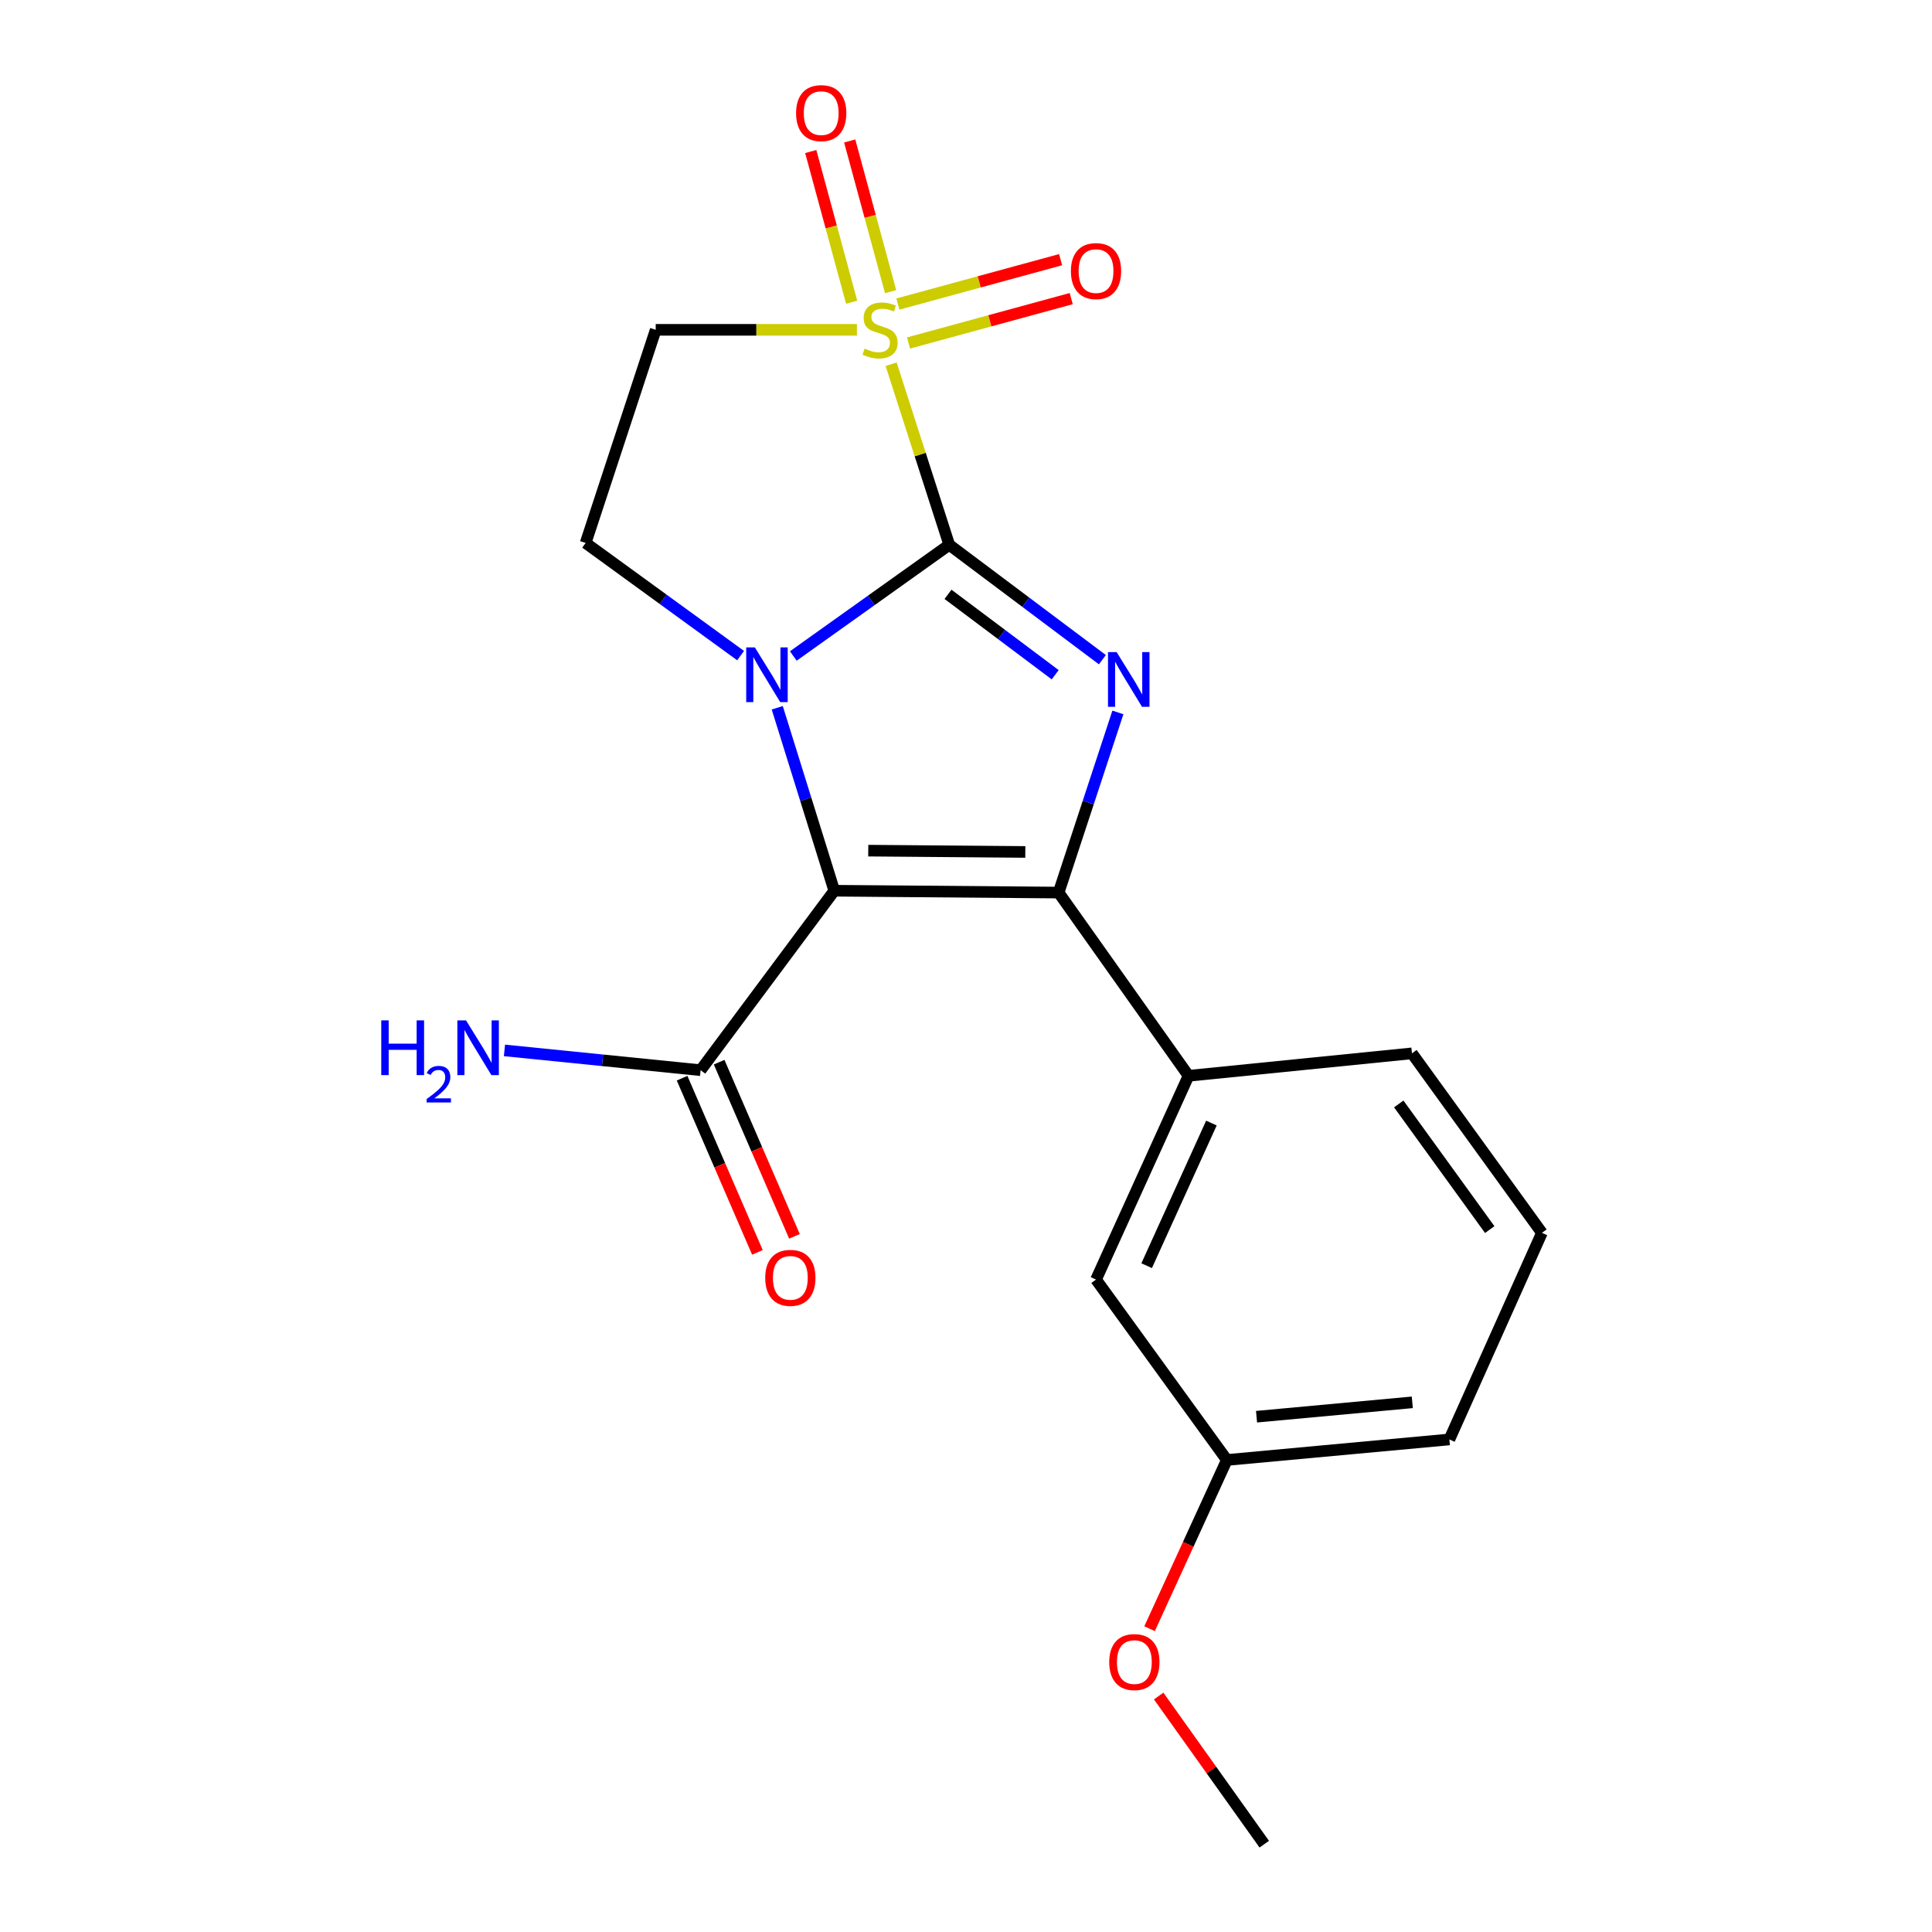 <?xml version='1.0' encoding='iso-8859-1'?>
<svg version='1.1' baseProfile='full'
              xmlns='http://www.w3.org/2000/svg'
                      xmlns:rdkit='http://www.rdkit.org/xml'
                      xmlns:xlink='http://www.w3.org/1999/xlink'
                  xml:space='preserve'
width='1000px' height='1000px' viewBox='0 0 1000 1000'>
<!-- END OF HEADER -->
<rect style='opacity:1.0;fill:#FFFFFF;stroke:none' width='1000' height='1000' x='0' y='0'> </rect>
<path class='bond-0' d='M 491.332,281.996 L 450.973,310.768' style='fill:none;fill-rule:evenodd;stroke:#000000;stroke-width:6px;stroke-linecap:butt;stroke-linejoin:miter;stroke-opacity:1' />
<path class='bond-0' d='M 450.973,310.768 L 410.614,339.54' style='fill:none;fill-rule:evenodd;stroke:#0000FF;stroke-width:6px;stroke-linecap:butt;stroke-linejoin:miter;stroke-opacity:1' />
<path class='bond-2' d='M 491.332,281.996 L 476.289,235.259' style='fill:none;fill-rule:evenodd;stroke:#000000;stroke-width:6px;stroke-linecap:butt;stroke-linejoin:miter;stroke-opacity:1' />
<path class='bond-2' d='M 476.289,235.259 L 461.246,188.523' style='fill:none;fill-rule:evenodd;stroke:#CCCC00;stroke-width:6px;stroke-linecap:butt;stroke-linejoin:miter;stroke-opacity:1' />
<path class='bond-4' d='M 491.332,281.996 L 530.962,311.724' style='fill:none;fill-rule:evenodd;stroke:#000000;stroke-width:6px;stroke-linecap:butt;stroke-linejoin:miter;stroke-opacity:1' />
<path class='bond-4' d='M 530.962,311.724 L 570.592,341.453' style='fill:none;fill-rule:evenodd;stroke:#0000FF;stroke-width:6px;stroke-linecap:butt;stroke-linejoin:miter;stroke-opacity:1' />
<path class='bond-4' d='M 490.685,307.625 L 518.426,328.435' style='fill:none;fill-rule:evenodd;stroke:#000000;stroke-width:6px;stroke-linecap:butt;stroke-linejoin:miter;stroke-opacity:1' />
<path class='bond-4' d='M 518.426,328.435 L 546.167,349.245' style='fill:none;fill-rule:evenodd;stroke:#0000FF;stroke-width:6px;stroke-linecap:butt;stroke-linejoin:miter;stroke-opacity:1' />
<path class='bond-1' d='M 402.303,366.349 L 417.061,413.693' style='fill:none;fill-rule:evenodd;stroke:#0000FF;stroke-width:6px;stroke-linecap:butt;stroke-linejoin:miter;stroke-opacity:1' />
<path class='bond-1' d='M 417.061,413.693 L 431.818,461.037' style='fill:none;fill-rule:evenodd;stroke:#000000;stroke-width:6px;stroke-linecap:butt;stroke-linejoin:miter;stroke-opacity:1' />
<path class='bond-7' d='M 383.336,339.346 L 343.229,310.189' style='fill:none;fill-rule:evenodd;stroke:#0000FF;stroke-width:6px;stroke-linecap:butt;stroke-linejoin:miter;stroke-opacity:1' />
<path class='bond-7' d='M 343.229,310.189 L 303.122,281.032' style='fill:none;fill-rule:evenodd;stroke:#000000;stroke-width:6px;stroke-linecap:butt;stroke-linejoin:miter;stroke-opacity:1' />
<path class='bond-6' d='M 431.818,461.037 L 362.636,553.929' style='fill:none;fill-rule:evenodd;stroke:#000000;stroke-width:6px;stroke-linecap:butt;stroke-linejoin:miter;stroke-opacity:1' />
<path class='bond-20' d='M 431.818,461.037 L 547.944,462' style='fill:none;fill-rule:evenodd;stroke:#000000;stroke-width:6px;stroke-linecap:butt;stroke-linejoin:miter;stroke-opacity:1' />
<path class='bond-20' d='M 449.41,440.292 L 530.698,440.966' style='fill:none;fill-rule:evenodd;stroke:#000000;stroke-width:6px;stroke-linecap:butt;stroke-linejoin:miter;stroke-opacity:1' />
<path class='bond-5' d='M 443.533,170.72 L 391.462,170.72' style='fill:none;fill-rule:evenodd;stroke:#CCCC00;stroke-width:6px;stroke-linecap:butt;stroke-linejoin:miter;stroke-opacity:1' />
<path class='bond-5' d='M 391.462,170.72 L 339.39,170.72' style='fill:none;fill-rule:evenodd;stroke:#000000;stroke-width:6px;stroke-linecap:butt;stroke-linejoin:miter;stroke-opacity:1' />
<path class='bond-9' d='M 460.976,150.957 L 450.391,111.959' style='fill:none;fill-rule:evenodd;stroke:#CCCC00;stroke-width:6px;stroke-linecap:butt;stroke-linejoin:miter;stroke-opacity:1' />
<path class='bond-9' d='M 450.391,111.959 L 439.807,72.961' style='fill:none;fill-rule:evenodd;stroke:#FF0000;stroke-width:6px;stroke-linecap:butt;stroke-linejoin:miter;stroke-opacity:1' />
<path class='bond-9' d='M 440.815,156.428 L 430.231,117.431' style='fill:none;fill-rule:evenodd;stroke:#CCCC00;stroke-width:6px;stroke-linecap:butt;stroke-linejoin:miter;stroke-opacity:1' />
<path class='bond-9' d='M 430.231,117.431 L 419.646,78.433' style='fill:none;fill-rule:evenodd;stroke:#FF0000;stroke-width:6px;stroke-linecap:butt;stroke-linejoin:miter;stroke-opacity:1' />
<path class='bond-10' d='M 470.242,177.531 L 512.353,166.046' style='fill:none;fill-rule:evenodd;stroke:#CCCC00;stroke-width:6px;stroke-linecap:butt;stroke-linejoin:miter;stroke-opacity:1' />
<path class='bond-10' d='M 512.353,166.046 L 554.464,154.56' style='fill:none;fill-rule:evenodd;stroke:#FF0000;stroke-width:6px;stroke-linecap:butt;stroke-linejoin:miter;stroke-opacity:1' />
<path class='bond-10' d='M 464.745,157.377 L 506.856,145.891' style='fill:none;fill-rule:evenodd;stroke:#CCCC00;stroke-width:6px;stroke-linecap:butt;stroke-linejoin:miter;stroke-opacity:1' />
<path class='bond-10' d='M 506.856,145.891 L 548.968,134.406' style='fill:none;fill-rule:evenodd;stroke:#FF0000;stroke-width:6px;stroke-linecap:butt;stroke-linejoin:miter;stroke-opacity:1' />
<path class='bond-3' d='M 547.944,462 L 563.283,415.376' style='fill:none;fill-rule:evenodd;stroke:#000000;stroke-width:6px;stroke-linecap:butt;stroke-linejoin:miter;stroke-opacity:1' />
<path class='bond-3' d='M 563.283,415.376 L 578.622,368.751' style='fill:none;fill-rule:evenodd;stroke:#0000FF;stroke-width:6px;stroke-linecap:butt;stroke-linejoin:miter;stroke-opacity:1' />
<path class='bond-8' d='M 547.944,462 L 615.188,556.83' style='fill:none;fill-rule:evenodd;stroke:#000000;stroke-width:6px;stroke-linecap:butt;stroke-linejoin:miter;stroke-opacity:1' />
<path class='bond-21' d='M 339.39,170.72 L 303.122,281.032' style='fill:none;fill-rule:evenodd;stroke:#000000;stroke-width:6px;stroke-linecap:butt;stroke-linejoin:miter;stroke-opacity:1' />
<path class='bond-12' d='M 353.049,558.075 L 372.543,603.152' style='fill:none;fill-rule:evenodd;stroke:#000000;stroke-width:6px;stroke-linecap:butt;stroke-linejoin:miter;stroke-opacity:1' />
<path class='bond-12' d='M 372.543,603.152 L 392.037,648.228' style='fill:none;fill-rule:evenodd;stroke:#FF0000;stroke-width:6px;stroke-linecap:butt;stroke-linejoin:miter;stroke-opacity:1' />
<path class='bond-12' d='M 372.223,549.783 L 391.717,594.859' style='fill:none;fill-rule:evenodd;stroke:#000000;stroke-width:6px;stroke-linecap:butt;stroke-linejoin:miter;stroke-opacity:1' />
<path class='bond-12' d='M 391.717,594.859 L 411.211,639.936' style='fill:none;fill-rule:evenodd;stroke:#FF0000;stroke-width:6px;stroke-linecap:butt;stroke-linejoin:miter;stroke-opacity:1' />
<path class='bond-13' d='M 362.636,553.929 L 311.871,548.808' style='fill:none;fill-rule:evenodd;stroke:#000000;stroke-width:6px;stroke-linecap:butt;stroke-linejoin:miter;stroke-opacity:1' />
<path class='bond-13' d='M 311.871,548.808 L 261.107,543.687' style='fill:none;fill-rule:evenodd;stroke:#0000FF;stroke-width:6px;stroke-linecap:butt;stroke-linejoin:miter;stroke-opacity:1' />
<path class='bond-11' d='M 615.188,556.83 L 567.302,662.303' style='fill:none;fill-rule:evenodd;stroke:#000000;stroke-width:6px;stroke-linecap:butt;stroke-linejoin:miter;stroke-opacity:1' />
<path class='bond-11' d='M 627.026,581.287 L 593.507,655.118' style='fill:none;fill-rule:evenodd;stroke:#000000;stroke-width:6px;stroke-linecap:butt;stroke-linejoin:miter;stroke-opacity:1' />
<path class='bond-15' d='M 615.188,556.83 L 730.827,545.213' style='fill:none;fill-rule:evenodd;stroke:#000000;stroke-width:6px;stroke-linecap:butt;stroke-linejoin:miter;stroke-opacity:1' />
<path class='bond-14' d='M 567.302,662.303 L 635.022,755.682' style='fill:none;fill-rule:evenodd;stroke:#000000;stroke-width:6px;stroke-linecap:butt;stroke-linejoin:miter;stroke-opacity:1' />
<path class='bond-16' d='M 635.022,755.682 L 615.018,799.345' style='fill:none;fill-rule:evenodd;stroke:#000000;stroke-width:6px;stroke-linecap:butt;stroke-linejoin:miter;stroke-opacity:1' />
<path class='bond-16' d='M 615.018,799.345 L 595.014,843.009' style='fill:none;fill-rule:evenodd;stroke:#FF0000;stroke-width:6px;stroke-linecap:butt;stroke-linejoin:miter;stroke-opacity:1' />
<path class='bond-22' d='M 635.022,755.682 L 750.197,745.051' style='fill:none;fill-rule:evenodd;stroke:#000000;stroke-width:6px;stroke-linecap:butt;stroke-linejoin:miter;stroke-opacity:1' />
<path class='bond-22' d='M 650.378,733.286 L 731,725.844' style='fill:none;fill-rule:evenodd;stroke:#000000;stroke-width:6px;stroke-linecap:butt;stroke-linejoin:miter;stroke-opacity:1' />
<path class='bond-17' d='M 730.827,545.213 L 798.093,638.116' style='fill:none;fill-rule:evenodd;stroke:#000000;stroke-width:6px;stroke-linecap:butt;stroke-linejoin:miter;stroke-opacity:1' />
<path class='bond-17' d='M 723.996,571.4 L 771.083,636.432' style='fill:none;fill-rule:evenodd;stroke:#000000;stroke-width:6px;stroke-linecap:butt;stroke-linejoin:miter;stroke-opacity:1' />
<path class='bond-19' d='M 599.721,877.859 L 627.051,916.202' style='fill:none;fill-rule:evenodd;stroke:#FF0000;stroke-width:6px;stroke-linecap:butt;stroke-linejoin:miter;stroke-opacity:1' />
<path class='bond-19' d='M 627.051,916.202 L 654.38,954.545' style='fill:none;fill-rule:evenodd;stroke:#000000;stroke-width:6px;stroke-linecap:butt;stroke-linejoin:miter;stroke-opacity:1' />
<path class='bond-18' d='M 798.093,638.116 L 750.197,745.051' style='fill:none;fill-rule:evenodd;stroke:#000000;stroke-width:6px;stroke-linecap:butt;stroke-linejoin:miter;stroke-opacity:1' />
<path  class='atom-1' d='M 390.717 335.102
L 399.997 350.102
Q 400.917 351.582, 402.397 354.262
Q 403.877 356.942, 403.957 357.102
L 403.957 335.102
L 407.717 335.102
L 407.717 363.422
L 403.837 363.422
L 393.877 347.022
Q 392.717 345.102, 391.477 342.902
Q 390.277 340.702, 389.917 340.022
L 389.917 363.422
L 386.237 363.422
L 386.237 335.102
L 390.717 335.102
' fill='#0000FF'/>
<path  class='atom-3' d='M 447.516 180.44
Q 447.836 180.56, 449.156 181.12
Q 450.476 181.68, 451.916 182.04
Q 453.396 182.36, 454.836 182.36
Q 457.516 182.36, 459.076 181.08
Q 460.636 179.76, 460.636 177.48
Q 460.636 175.92, 459.836 174.96
Q 459.076 174, 457.876 173.48
Q 456.676 172.96, 454.676 172.36
Q 452.156 171.6, 450.636 170.88
Q 449.156 170.16, 448.076 168.64
Q 447.036 167.12, 447.036 164.56
Q 447.036 161, 449.436 158.8
Q 451.876 156.6, 456.676 156.6
Q 459.956 156.6, 463.676 158.16
L 462.756 161.24
Q 459.356 159.84, 456.796 159.84
Q 454.036 159.84, 452.516 161
Q 450.996 162.12, 451.036 164.08
Q 451.036 165.6, 451.796 166.52
Q 452.596 167.44, 453.716 167.96
Q 454.876 168.48, 456.796 169.08
Q 459.356 169.88, 460.876 170.68
Q 462.396 171.48, 463.476 173.12
Q 464.596 174.72, 464.596 177.48
Q 464.596 181.4, 461.956 183.52
Q 459.356 185.6, 454.996 185.6
Q 452.476 185.6, 450.556 185.04
Q 448.676 184.52, 446.436 183.6
L 447.516 180.44
' fill='#CCCC00'/>
<path  class='atom-5' d='M 577.975 337.528
L 587.255 352.528
Q 588.175 354.008, 589.655 356.688
Q 591.135 359.368, 591.215 359.528
L 591.215 337.528
L 594.975 337.528
L 594.975 365.848
L 591.095 365.848
L 581.135 349.448
Q 579.975 347.528, 578.735 345.328
Q 577.535 343.128, 577.175 342.448
L 577.175 365.848
L 573.495 365.848
L 573.495 337.528
L 577.975 337.528
' fill='#0000FF'/>
<path  class='atom-10' d='M 412.052 58.55
Q 412.052 51.75, 415.412 47.95
Q 418.772 44.15, 425.052 44.15
Q 431.332 44.15, 434.692 47.95
Q 438.052 51.75, 438.052 58.55
Q 438.052 65.43, 434.652 69.35
Q 431.252 73.23, 425.052 73.23
Q 418.812 73.23, 415.412 69.35
Q 412.052 65.47, 412.052 58.55
M 425.052 70.03
Q 429.372 70.03, 431.692 67.15
Q 434.052 64.23, 434.052 58.55
Q 434.052 52.99, 431.692 50.19
Q 429.372 47.35, 425.052 47.35
Q 420.732 47.35, 418.372 50.15
Q 416.052 52.95, 416.052 58.55
Q 416.052 64.27, 418.372 67.15
Q 420.732 70.03, 425.052 70.03
' fill='#FF0000'/>
<path  class='atom-11' d='M 554.302 140.312
Q 554.302 133.512, 557.662 129.712
Q 561.022 125.912, 567.302 125.912
Q 573.582 125.912, 576.942 129.712
Q 580.302 133.512, 580.302 140.312
Q 580.302 147.192, 576.902 151.112
Q 573.502 154.992, 567.302 154.992
Q 561.062 154.992, 557.662 151.112
Q 554.302 147.232, 554.302 140.312
M 567.302 151.792
Q 571.622 151.792, 573.942 148.912
Q 576.302 145.992, 576.302 140.312
Q 576.302 134.752, 573.942 131.952
Q 571.622 129.112, 567.302 129.112
Q 562.982 129.112, 560.622 131.912
Q 558.302 134.712, 558.302 140.312
Q 558.302 146.032, 560.622 148.912
Q 562.982 151.792, 567.302 151.792
' fill='#FF0000'/>
<path  class='atom-13' d='M 396.082 661.408
Q 396.082 654.608, 399.442 650.808
Q 402.802 647.008, 409.082 647.008
Q 415.362 647.008, 418.722 650.808
Q 422.082 654.608, 422.082 661.408
Q 422.082 668.288, 418.682 672.208
Q 415.282 676.088, 409.082 676.088
Q 402.842 676.088, 399.442 672.208
Q 396.082 668.328, 396.082 661.408
M 409.082 672.888
Q 413.402 672.888, 415.722 670.008
Q 418.082 667.088, 418.082 661.408
Q 418.082 655.848, 415.722 653.048
Q 413.402 650.208, 409.082 650.208
Q 404.762 650.208, 402.402 653.008
Q 400.082 655.808, 400.082 661.408
Q 400.082 667.128, 402.402 670.008
Q 404.762 672.888, 409.082 672.888
' fill='#FF0000'/>
<path  class='atom-14' d='M 197.34 528.151
L 201.18 528.151
L 201.18 540.191
L 215.66 540.191
L 215.66 528.151
L 219.5 528.151
L 219.5 556.471
L 215.66 556.471
L 215.66 543.391
L 201.18 543.391
L 201.18 556.471
L 197.34 556.471
L 197.34 528.151
' fill='#0000FF'/>
<path  class='atom-14' d='M 220.873 555.478
Q 221.559 553.709, 223.196 552.732
Q 224.833 551.729, 227.103 551.729
Q 229.928 551.729, 231.512 553.26
Q 233.096 554.791, 233.096 557.511
Q 233.096 560.283, 231.037 562.87
Q 229.004 565.457, 224.78 568.519
L 233.413 568.519
L 233.413 570.631
L 220.82 570.631
L 220.82 568.863
Q 224.305 566.381, 226.364 564.533
Q 228.45 562.685, 229.453 561.022
Q 230.456 559.359, 230.456 557.643
Q 230.456 555.847, 229.558 554.844
Q 228.661 553.841, 227.103 553.841
Q 225.598 553.841, 224.595 554.448
Q 223.592 555.055, 222.879 556.402
L 220.873 555.478
' fill='#0000FF'/>
<path  class='atom-14' d='M 241.213 528.151
L 250.493 543.151
Q 251.413 544.631, 252.893 547.311
Q 254.373 549.991, 254.453 550.151
L 254.453 528.151
L 258.213 528.151
L 258.213 556.471
L 254.333 556.471
L 244.373 540.071
Q 243.213 538.151, 241.973 535.951
Q 240.773 533.751, 240.413 533.071
L 240.413 556.471
L 236.733 556.471
L 236.733 528.151
L 241.213 528.151
' fill='#0000FF'/>
<path  class='atom-17' d='M 574.137 860.283
Q 574.137 853.483, 577.497 849.683
Q 580.857 845.883, 587.137 845.883
Q 593.417 845.883, 596.777 849.683
Q 600.137 853.483, 600.137 860.283
Q 600.137 867.163, 596.737 871.083
Q 593.337 874.963, 587.137 874.963
Q 580.897 874.963, 577.497 871.083
Q 574.137 867.203, 574.137 860.283
M 587.137 871.763
Q 591.457 871.763, 593.777 868.883
Q 596.137 865.963, 596.137 860.283
Q 596.137 854.723, 593.777 851.923
Q 591.457 849.083, 587.137 849.083
Q 582.817 849.083, 580.457 851.883
Q 578.137 854.683, 578.137 860.283
Q 578.137 866.003, 580.457 868.883
Q 582.817 871.763, 587.137 871.763
' fill='#FF0000'/>
</svg>
